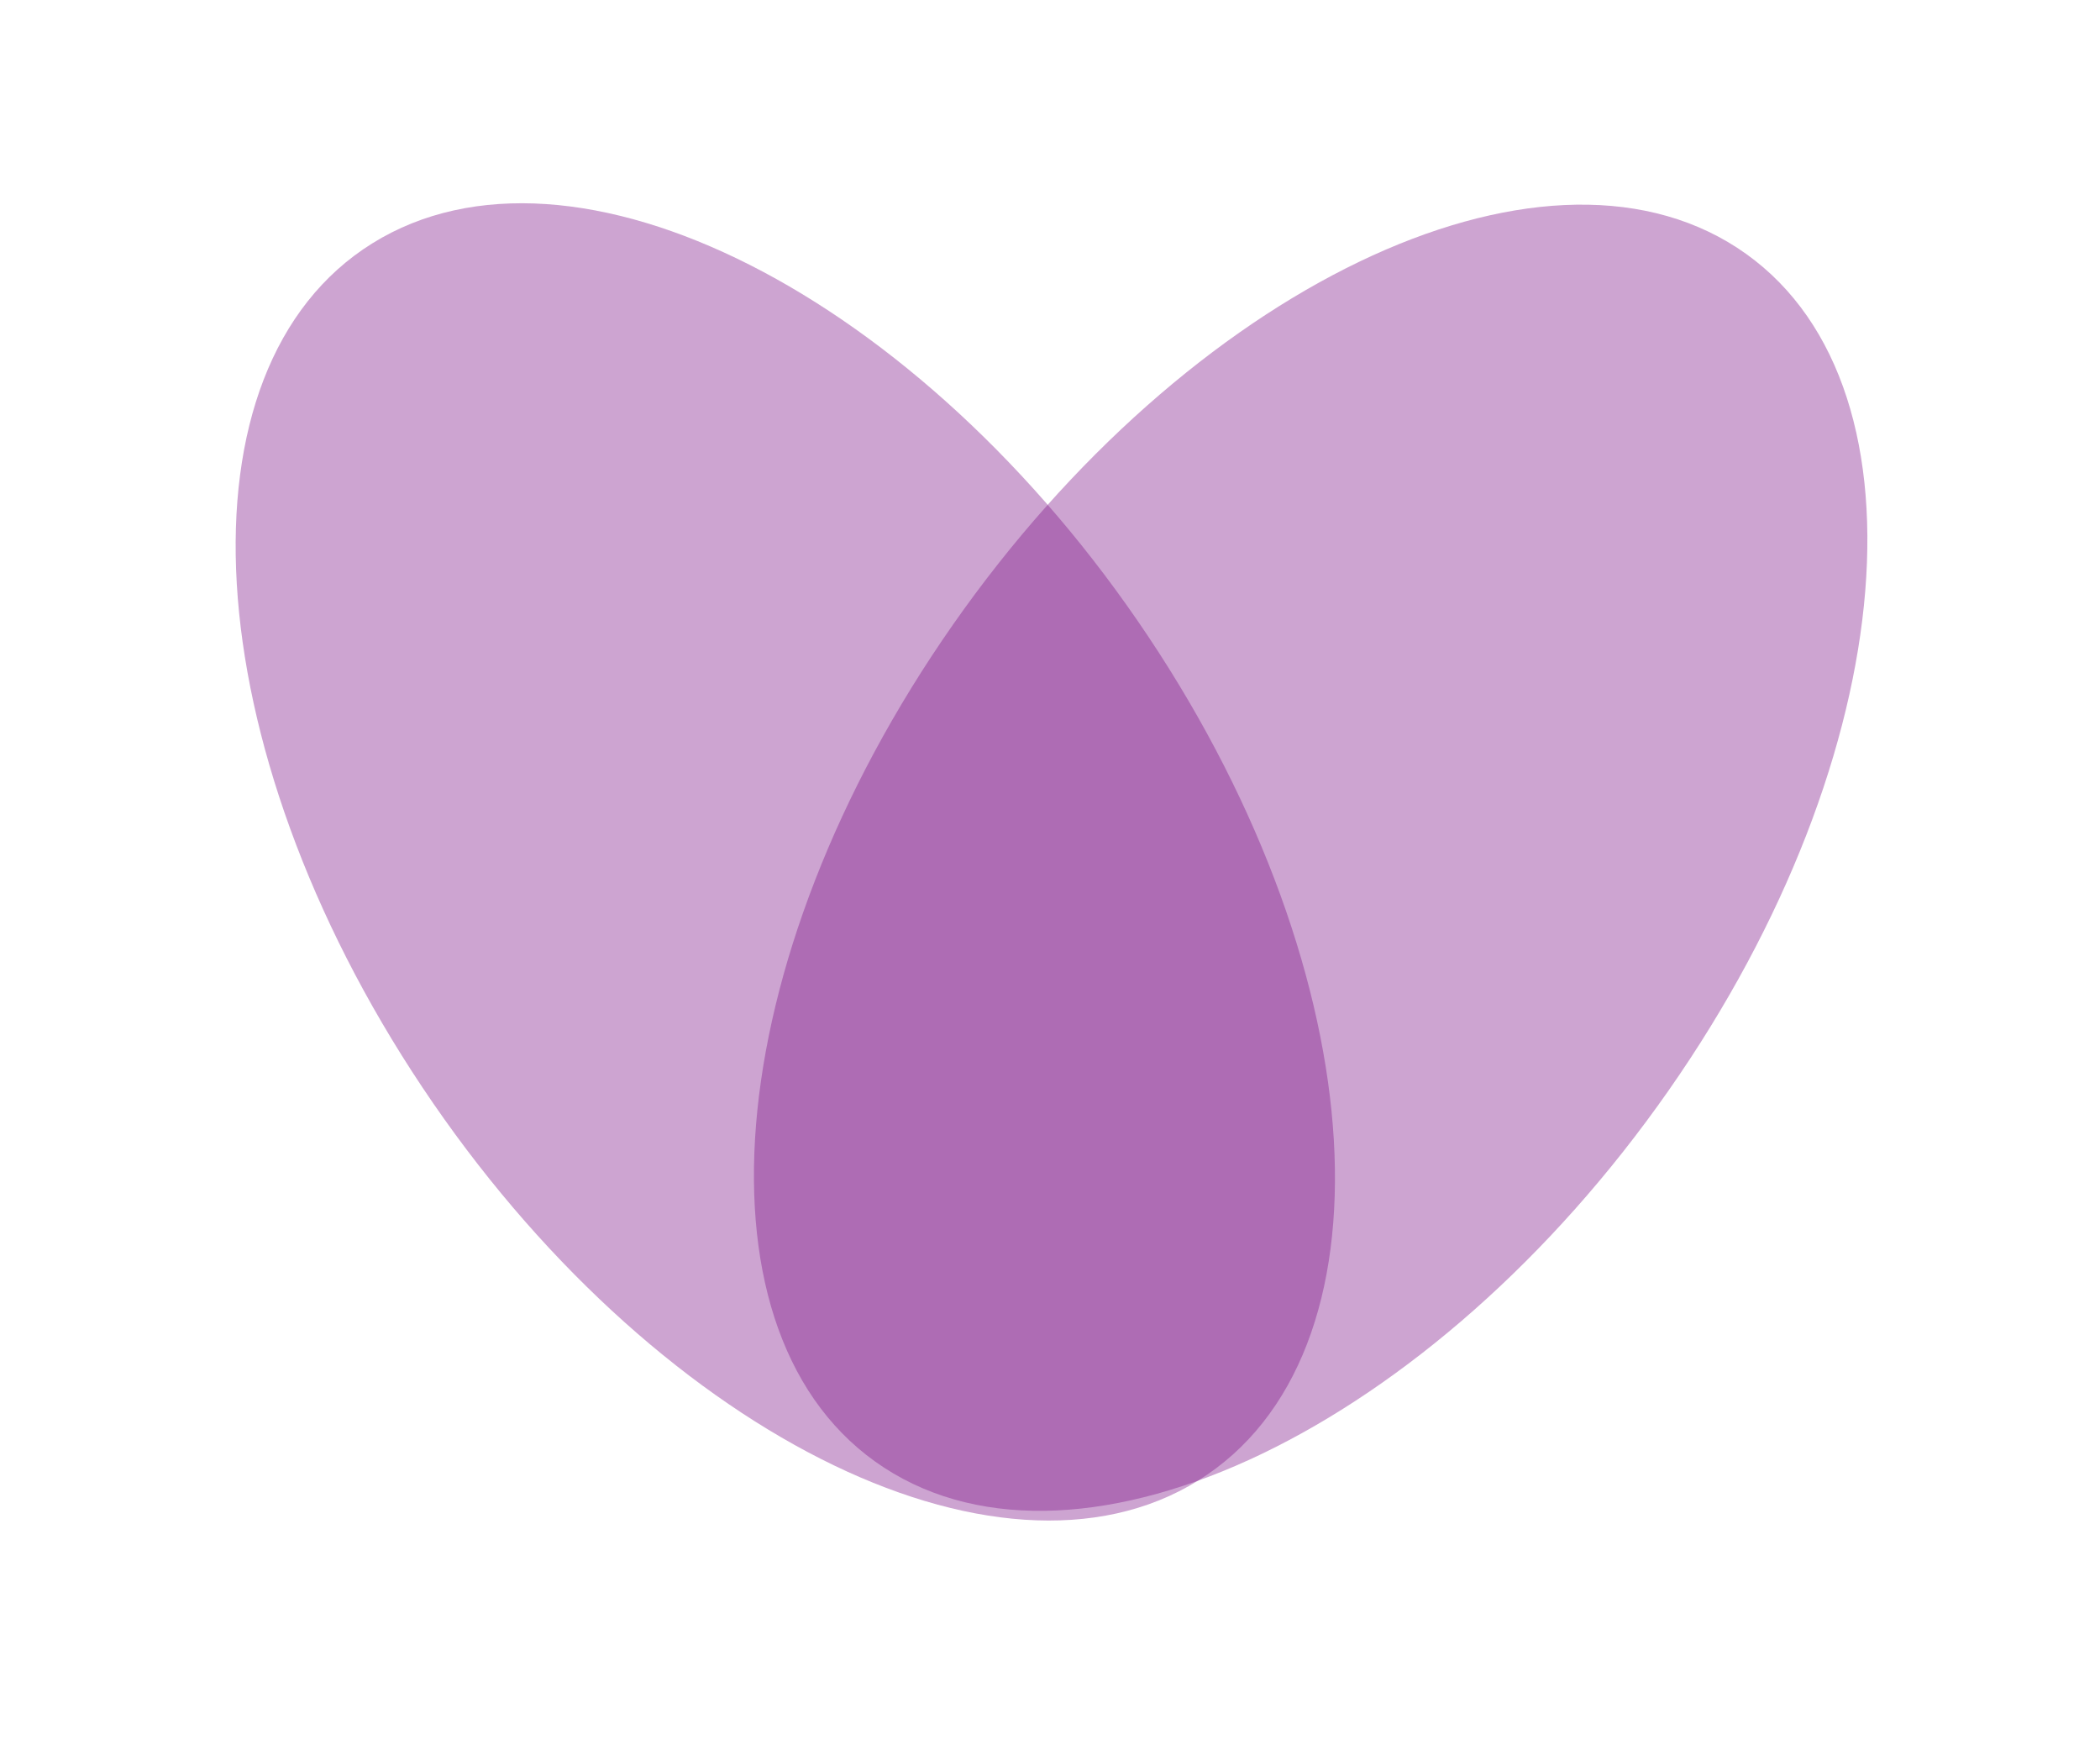 <?xml version="1.0" encoding="UTF-8"?> <svg xmlns="http://www.w3.org/2000/svg" width="78" height="65" viewBox="0 0 78 65" fill="none"> <path d="M44.504 54.983C51.947 50.357 51.115 36.321 42.646 23.632C34.177 10.944 21.277 4.408 13.834 9.034C6.39 13.659 7.222 27.695 15.691 40.384C24.161 53.072 37.06 59.608 44.504 54.983Z" fill="#7D1087" fill-opacity="0.38"></path> <path d="M32.838 54.505C40.176 59.284 53.219 53.017 61.969 40.508C70.719 27.998 71.864 13.982 64.525 9.203C57.187 4.424 44.144 10.691 35.394 23.201C26.644 35.71 25.499 49.726 32.838 54.505Z" fill="#7D1087" fill-opacity="0.38"></path> </svg> 